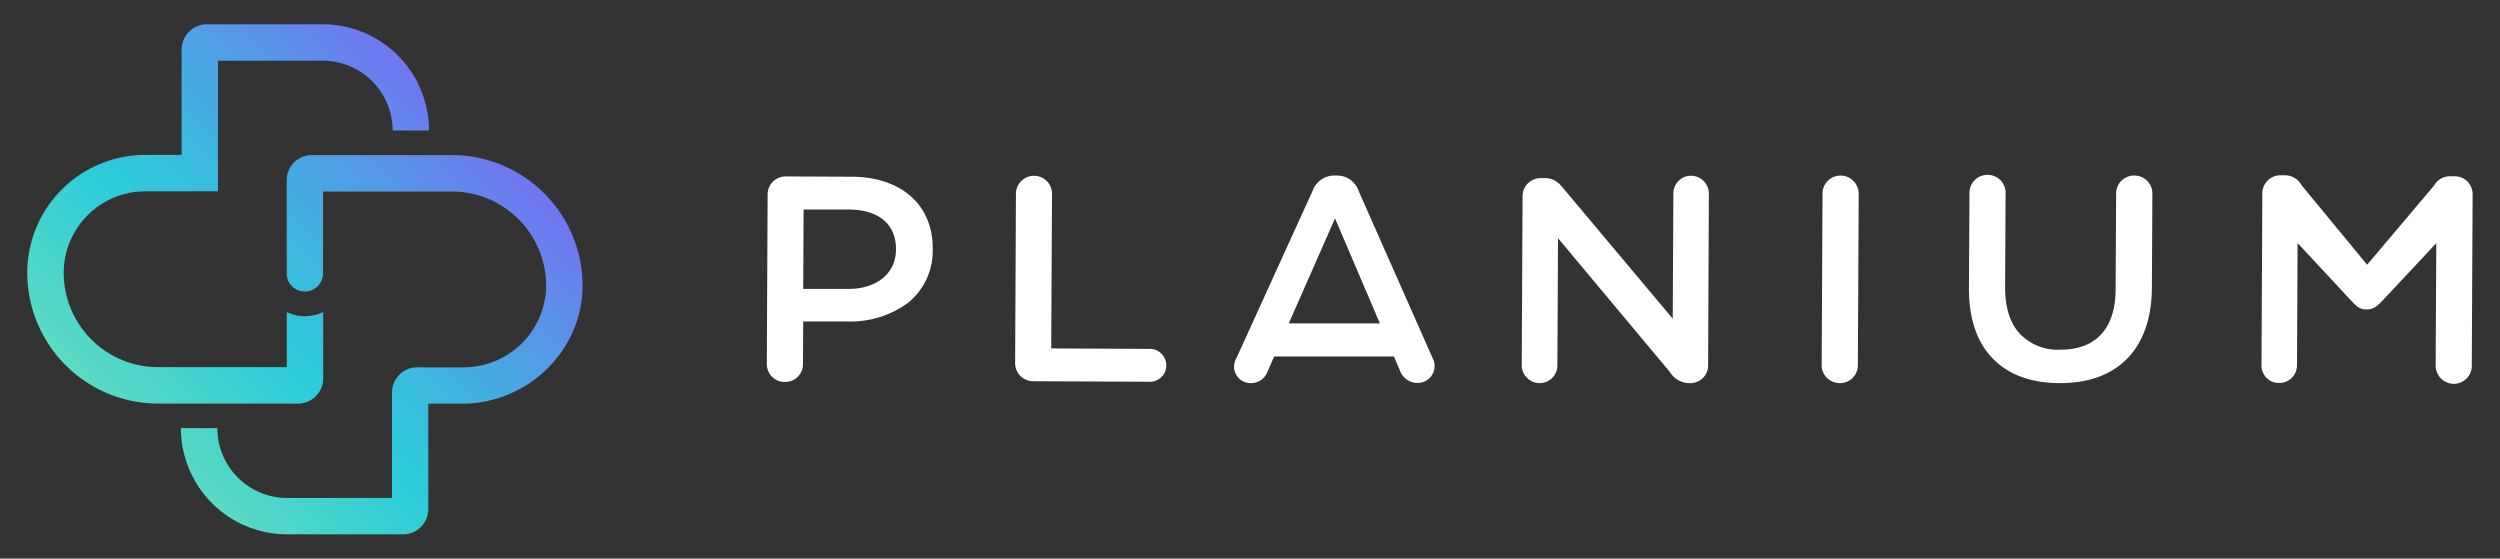 <?xml version="1.0" encoding="UTF-8"?> <svg xmlns="http://www.w3.org/2000/svg" xmlns:xlink="http://www.w3.org/1999/xlink" id="Layer_1" data-name="Layer 1" viewBox="0 0 474 105.91"><rect x="0" y="0" width="474" height="105.91" fill="#333333" stroke="none"/><defs><style>.cls-1{fill:none;}.cls-2{opacity:0.54;}.cls-3{clip-path:url(#clip-path);}.cls-4{opacity:0.5;}.cls-5{clip-path:url(#clip-path-2);}.cls-6{opacity:0.73;}.cls-7{fill:#e2e2e2;}.cls-8{clip-path:url(#clip-path-3);}.cls-9{fill:url(#linear-gradient);}.cls-10{fill:url(#linear-gradient-2);}.cls-11{fill:url(#linear-gradient-3);}.cls-12{fill:url(#linear-gradient-4);}.cls-13{fill:#fff;}</style><clipPath id="clip-path"><rect class="cls-1" x="1580.82" y="144.61" width="970.8" height="814.19"></rect></clipPath><clipPath id="clip-path-2"><rect class="cls-1" x="1721.8" y="-338.52" width="1809.68" height="1300.42" transform="translate(5253.29 623.38) rotate(180)"></rect></clipPath><clipPath id="clip-path-3"><rect class="cls-1" x="1523.21" y="142.84" width="1264.73" height="814.44"></rect></clipPath><linearGradient id="linear-gradient" x1="7735.86" y1="-546.46" x2="7424.85" y2="-60.99" gradientTransform="translate(-6377.98)" gradientUnits="userSpaceOnUse"><stop offset="0" stop-color="#8062f7"></stop><stop offset="0.23" stop-color="#539be7"></stop><stop offset="0.41" stop-color="#37bedd"></stop><stop offset="0.5" stop-color="#2cccd9"></stop><stop offset="1" stop-color="#8be9ae"></stop></linearGradient><linearGradient id="linear-gradient-2" x1="8285.34" y1="-198.73" x2="7865.56" y2="699.61" xlink:href="#linear-gradient"></linearGradient><linearGradient id="linear-gradient-3" x1="84.66" y1="3.74" x2="-5.43" y2="93.84" gradientUnits="userSpaceOnUse"><stop offset="0" stop-color="#8062f7"></stop><stop offset="0.25" stop-color="#539be7"></stop><stop offset="0.43" stop-color="#37bedd"></stop><stop offset="0.53" stop-color="#2cccd9"></stop><stop offset="1" stop-color="#8be9ae"></stop></linearGradient><linearGradient id="linear-gradient-4" x1="107.03" y1="26.11" x2="16.94" y2="116.21" xlink:href="#linear-gradient-3"></linearGradient></defs><title>logo-Planium</title><g class="cls-2"><g class="cls-3"><g class="cls-4"><g class="cls-5"><g class="cls-6"><path class="cls-7" d="M1042.2,99.4c175.07,0,317.52,142.44,317.52,317.52v73.53h68.4c215.62,0,391.05,175.42,391.05,391,0,194.41-158.18,352.59-352.58,352.59H1358V1549.5a75.26,75.26,0,0,1-75.17,75.17H935.25c-175.08,0-317.52-142.45-317.52-317.53v-73.53H549.55c-213,0-386.8-171.18-391-383.21C154.66,652.22,320.87,490,519.08,490H619.43V174.57A75.17,75.17,0,0,1,694.6,99.4h347.6m0-.24H694.6a75.5,75.5,0,0,0-75.42,75.41V489.74H519.08A359.7,359.7,0,0,0,376.15,519.2a364.59,364.59,0,0,0-116.82,80,354.55,354.55,0,0,0-75.15,113.46A341.61,341.61,0,0,0,158.32,850.4a391.3,391.3,0,0,0,391.23,383.46h67.93v73.28c0,175.22,142.55,317.77,317.77,317.77h347.6a75.5,75.5,0,0,0,75.41-75.41V1234.32h108.33c194.54,0,352.82-158.28,352.82-352.83,0-215.76-175.53-391.29-391.29-391.29H1360V416.92c0-175.21-142.55-317.76-317.76-317.76Z"></path><path class="cls-7" d="M1043.75,77.24c180.16,0,326.74,146.58,326.74,326.75v75.66h70.39c221.89,0,402.41,180.52,402.41,402.4,0,200.06-162.77,362.84-362.82,362.84H1368.74v324.59a77.45,77.45,0,0,1-77.35,77.35H933.69c-180.16,0-326.74-146.59-326.74-326.76v-75.66H536.79c-219.2,0-398-176.16-402.35-394.35-4-203.94,167-370.89,371-370.89H608.7V154.59a77.36,77.36,0,0,1,77.35-77.35h357.7m0-.24H686.05a77.68,77.68,0,0,0-77.6,77.59V478.93h-103a370.09,370.09,0,0,0-147.08,30.32,375.14,375.14,0,0,0-120.22,82.37A364.92,364.92,0,0,0,160.8,708.38a351.34,351.34,0,0,0-26.6,141.69,402.65,402.65,0,0,0,402.59,394.58H606.7v75.42c0,180.31,146.69,327,327,327h357.7a77.68,77.68,0,0,0,77.6-77.59V1245.13h111.48c200.2,0,363.07-162.88,363.07-363.08,0-222-180.63-402.64-402.66-402.64h-70.14V404c0-180.31-146.69-327-327-327Z"></path><path class="cls-7" d="M1045.3,55.08c185.25,0,336,150.72,336,336v77.8h72.38c228.15,0,413.77,185.62,413.77,413.77,0,205.71-167.37,373.08-373.07,373.08H1379.47v333.75a79.63,79.63,0,0,1-79.53,79.54H932.14c-185.26,0-336-150.73-336-336v-77.8H524c-225.39,0-409.29-181.13-413.72-405.49C106.18,640,282.05,468.36,491.78,468.36H598V134.62A79.54,79.54,0,0,1,677.5,55.08h367.8m0-.24H677.5a79.87,79.87,0,0,0-79.78,79.78v333.5H491.78a380.68,380.68,0,0,0-151.23,31.17A385.72,385.72,0,0,0,216.94,584a375,375,0,0,0-79.51,120,361.2,361.2,0,0,0-27.36,145.69,414,414,0,0,0,414,405.72h71.89V1333c0,185.39,150.82,336.22,336.22,336.22h367.8a79.87,79.87,0,0,0,79.78-79.78V1255.94h114.63c205.85,0,373.32-167.47,373.32-373.32,0-228.29-185.73-414-414-414h-72.13V391.05c0-185.39-150.83-336.21-336.22-336.21Z"></path><path class="cls-7" d="M1046.85,32.92c190.34,0,345.2,154.86,345.2,345.2v79.94h74.36c234.42,0,425.14,190.71,425.14,425.12,0,211.36-172,383.33-383.32,383.33h-118v342.92a81.82,81.82,0,0,1-81.72,81.72H930.58c-190.34,0-345.2-154.87-345.2-345.21V1266H511.26c-231.58,0-420.53-186.1-425.07-416.62C81.94,633.93,262.64,457.55,478.13,457.55h109.1V114.64A81.72,81.72,0,0,1,669,32.92h377.9m0-.25H669a82.06,82.06,0,0,0-82,82V457.31H478.13a391,391,0,0,0-155.39,32,396.18,396.18,0,0,0-127,87A385.29,385.29,0,0,0,114.06,699.7,371.35,371.35,0,0,0,85.94,849.39a425.39,425.39,0,0,0,425.32,416.86h73.87v79.69c0,190.48,155,345.45,345.45,345.45h377.9a82,82,0,0,0,82-82V1266.75h117.79c211.5,0,383.56-172.07,383.56-383.57,0-234.55-190.82-425.37-425.38-425.37h-74.12V378.12c0-190.48-155-345.45-345.44-345.45Z"></path><path class="cls-7" d="M1048.4,10.76c195.43,0,354.42,159,354.42,354.43v82.07h76.36c240.68,0,436.5,195.81,436.5,436.49,0,217-176.56,393.57-393.56,393.57H1400.93v352.09a84,84,0,0,1-83.91,83.9H929c-195.43,0-354.42-159-354.42-354.44V1276.8H498.5c-237.77,0-431.77-191.08-436.44-427.75C57.71,627.83,243.23,446.74,464.48,446.74h112V94.66a83.91,83.91,0,0,1,83.91-83.9h388m0-.25h-388a84.25,84.25,0,0,0-84.15,84.15V446.5H464.48a401.56,401.56,0,0,0-159.54,32.88,406.87,406.87,0,0,0-130.38,89.35A395.52,395.52,0,0,0,90.68,695.37,380.91,380.91,0,0,0,61.82,849.05a436.78,436.78,0,0,0,436.68,428h75.85v81.82c0,195.58,159.11,354.68,354.67,354.68h388a84.24,84.24,0,0,0,84.15-84.14V1277.56h120.95c217.14,0,393.8-176.66,393.8-393.81C1915.92,642.93,1720,447,1479.18,447h-76.11V365.19c0-195.57-159.11-354.68-354.67-354.68Z"></path><path class="cls-7" d="M1050-11.4c200.51,0,363.65,163.14,363.65,363.65v84.21h78.34c247,0,447.86,200.91,447.86,447.85,0,222.66-181.15,403.82-403.8,403.82H1411.66v361.25a86.2,86.2,0,0,1-86.09,86.09H927.47c-200.52,0-363.66-163.15-363.66-363.66V1287.6H485.73c-243.95,0-443-196.06-447.79-438.89-4.47-227,185.89-412.78,412.89-412.78H565.76V74.69A86.09,86.09,0,0,1,651.85-11.4H1050m0-.25H651.85a86.44,86.44,0,0,0-86.34,86.34v361H450.83a412,412,0,0,0-163.69,33.74A417.52,417.52,0,0,0,153.36,561.1,406,406,0,0,0,67.31,691,390.9,390.9,0,0,0,37.69,848.71a448.09,448.09,0,0,0,448,439.13h77.84v84c0,200.66,163.24,363.91,363.9,363.91h398.1a86.43,86.43,0,0,0,86.33-86.34v-361H1536c222.79,0,404-181.26,404-404.06,0-247.08-201-448.09-448.11-448.09h-78.09v-84c0-200.65-163.25-363.9-363.9-363.9Z"></path><path class="cls-7" d="M1051.5-33.56c205.6,0,372.88,167.27,372.88,372.88v86.34h80.33c253.21,0,459.22,206,459.22,459.22,0,228.31-185.75,414.06-414,414.06h-127.5v370.42a88.38,88.38,0,0,1-88.27,88.27H925.91c-205.6,0-372.88-167.29-372.88-372.89V1298.4H473c-250.15,0-454.25-201-459.16-450C9.23,615.64,204.42,425.12,437.18,425.12H555V54.71A88.29,88.29,0,0,1,643.3-33.56h408.2m0-.25H643.3a88.62,88.62,0,0,0-88.52,88.52V424.88H437.18a422.36,422.36,0,0,0-167.84,34.59,428.1,428.1,0,0,0-137.17,94A416.26,416.26,0,0,0,43.93,686.7,400.79,400.79,0,0,0,13.57,848.37,459.48,459.48,0,0,0,473,1298.64h79.81v86.1c0,205.75,167.39,373.14,373.13,373.14h408.2a88.62,88.62,0,0,0,88.52-88.52V1299.18h127.25c228.44,0,414.3-185.85,414.3-414.3,0-253.35-206.12-459.46-459.47-459.46h-80.09v-86.1c0-205.74-167.38-373.13-373.12-373.13Z"></path><path class="cls-7" d="M1053.05-55.72c210.69,0,382.11,171.41,382.11,382.1v88.49h82.31c259.48,0,470.59,211.1,470.59,470.57,0,234-190.35,424.31-424.3,424.31H1433.11v379.59a90.57,90.57,0,0,1-90.46,90.45H924.35c-210.69,0-382.1-171.42-382.1-382.11v-88.49H460.2c-256.33,0-465.48-206-470.51-461.16C-15,609.54,185,414.31,423.53,414.31H544.29V34.73a90.46,90.46,0,0,1,90.46-90.45h418.3m0-.25H634.75a90.8,90.8,0,0,0-90.7,90.7V414.06H423.53a432.93,432.93,0,0,0-172,35.45A441.35,441.35,0,0,0,111,545.84,426.37,426.37,0,0,0,20.56,682.36,410.79,410.79,0,0,0-10.56,848a469.5,469.5,0,0,0,141.09,326.43,469.43,469.43,0,0,0,329.67,135H542v88.24C542,1608.51,713.52,1780,924.35,1780h418.3a90.81,90.81,0,0,0,90.71-90.7V1310h130.4c234.1,0,424.54-190.45,424.54-424.55,0-259.61-211.21-470.82-470.83-470.82H1435.4V326.38C1435.4,115.55,1263.88-56,1053.05-56Z"></path><path class="cls-7" d="M1054.6-77.88c215.78,0,391.33,175.55,391.33,391.33v90.62h84.31c265.74,0,482,216.2,482,481.94,0,239.61-195,434.55-434.54,434.55H1443.84v388.75A92.75,92.75,0,0,1,1351.2,1802H922.79c-215.77,0-391.33-175.56-391.33-391.34V1320h-84c-262.52,0-476.73-211-481.88-472.3-4.81-244.25,200-444.19,444.32-444.19H533.56V14.76A92.64,92.64,0,0,1,626.2-77.88h428.4m0-.25H626.2a93,93,0,0,0-92.89,92.89V403.25H409.88a443.35,443.35,0,0,0-176.14,36.31,451.91,451.91,0,0,0-144,98.65A437,437,0,0,0-2.82,678,420.63,420.63,0,0,0-34.68,847.7,480.79,480.79,0,0,0,109.81,1182a480.68,480.68,0,0,0,337.63,138.23h83.78v90.37c0,215.92,175.66,391.59,391.57,391.59H1351.2a93,93,0,0,0,92.88-92.89v-388.5h133.57c239.74,0,434.78-195,434.78-434.8,0-265.88-216.31-482.19-482.19-482.19h-84.06V313.45c0-215.92-175.66-391.58-391.58-391.58Z"></path><path class="cls-7" d="M1056.15-100c220.87,0,400.56,179.69,400.56,400.56v92.75H1543c272,0,493.31,221.3,493.31,493.3,0,245.26-199.54,444.8-444.78,444.8h-137v397.92a94.94,94.94,0,0,1-94.83,94.82H921.24c-220.87,0-400.56-179.7-400.56-400.57v-92.75h-86c-268.71,0-488-216-493.24-483.43-4.92-250,204.76-454.67,454.8-454.67H522.82V-5.22A94.83,94.83,0,0,1,617.65-100h438.5m0-.25H617.65A95.18,95.18,0,0,0,522.58-5.22V392.44H396.23A453.9,453.9,0,0,0,215.94,429.6a462.67,462.67,0,0,0-147.35,101A447,447,0,0,0-26.19,673.69,430.54,430.54,0,0,0-58.81,847.36a492.14,492.14,0,0,0,147.9,342.19A492,492,0,0,0,434.67,1331h85.76v92.51c0,221,179.8,400.82,400.81,400.82h438.5a95.18,95.18,0,0,0,95.07-95.07V1331.62h136.72c245.39,0,445-199.65,445-445C2036.56,614.43,1815.15,393,1543,393h-86V300.52c0-221-179.8-400.81-400.8-400.81Z"></path><path class="cls-7" d="M1057.7-122.2c226,0,409.79,183.83,409.79,409.78v94.89h88.28c278.27,0,504.67,226.4,504.67,504.67,0,250.9-204.14,455-455,455H1465.29v407.08a97.13,97.13,0,0,1-97,97H919.68c-225.95,0-409.78-183.84-409.78-409.79v-94.89h-88c-274.9,0-499.2-220.93-504.6-494.57-5-255.77,209.47-465.14,465.27-465.14H512.09V-25.19a97,97,0,0,1,97-97h448.6m0-.25H609.1a97.37,97.37,0,0,0-97.26,97.26V381.63H382.58a464.15,464.15,0,0,0-184.44,38A473,473,0,0,0,47.4,523a457.46,457.46,0,0,0-97,146.4A440.66,440.66,0,0,0-82.94,847,503.45,503.45,0,0,0,68.37,1197.09a503.3,503.3,0,0,0,353.54,144.74h87.74v94.65c0,226.09,183.94,410,410,410h448.6a97.37,97.37,0,0,0,97.26-97.26V1342.43h139.87c251,0,455.28-204.24,455.28-455.29,0-278.41-226.51-504.91-504.92-504.91h-88V287.58c0-226.09-183.94-410-410-410Z"></path></g></g></g></g></g><g class="cls-8"><path class="cls-9" d="M1321.31,778v-283a178.57,178.57,0,0,1-155.27.3V729.9H617.35c-221.74,0-402.14-180.39-402.14-402.13C215.21,136.24,371-19.54,562.52-19.54h310V-576.29h447.35c163.95,0,297.33,133.38,297.33,297.33h155.27c0-249.56-203-452.61-452.6-452.61H824.42A107.29,107.29,0,0,0,717.27-624.42v449.61H562.52c-277.1,0-502.58,225.47-502.58,502.58,0,307.35,250.06,557.4,557.41,557.4h596.81A107.28,107.28,0,0,0,1321.31,778Z"></path><path class="cls-10" d="M1789.37-253l-705.49,15.23a132,132,0,0,0-132,132V386c0,1.37.34,2.65.4,4,2.14,50.93,43.77,91.63,95.22,91.63A95.63,95.63,0,0,0,1143.15,386V-46.5H1819c275.36,0,498.94,225.78,495.3,502-3.1,235.1-201.48,421.15-436.59,421.15H1637.06a132,132,0,0,0-132,132v553.75h-551c-201.94,0-366.23-164.29-366.23-366.23H396.58c0,307.38,250.09,557.47,557.48,557.47h610.27a132,132,0,0,0,132-132V1067.84l146.58-15.23c348,0,639.79-284.82,632.95-632.77C2468.49,47.57,2163.35-253,1789.37-253Z"></path></g><path class="cls-11" d="M61.28,71.75V59.16a8,8,0,0,1-3.47.8,8.07,8.07,0,0,1-3.44-.78V69.61H30A17.9,17.9,0,0,1,12.08,51.72,15.46,15.46,0,0,1,27.53,36.28H41.32V11.51H61.21A13.25,13.25,0,0,1,74.44,24.74h6.9A20.15,20.15,0,0,0,61.21,4.61h-22a4.77,4.77,0,0,0-4.77,4.76v20H27.53A22.38,22.38,0,0,0,5.17,51.72,24.83,24.83,0,0,0,30,76.52H56.51A4.78,4.78,0,0,0,61.28,71.75Z"></path><path class="cls-12" d="M85.67,29.4H59.12a4.76,4.76,0,0,0-4.76,4.76V51.92s0,.1,0,.15a3.45,3.45,0,0,0,6.89-.15V36.31H85.67a17.9,17.9,0,0,1,17.88,18.12A15.64,15.64,0,0,1,87.79,69.64H79.1a4.76,4.76,0,0,0-4.77,4.77v20H54.43A13.23,13.23,0,0,1,41.21,81.18H34.3a20.15,20.15,0,0,0,20.13,20.13h22a4.78,4.78,0,0,0,4.77-4.77v-20H87.6c12.56,0,23.1-10.28,22.85-22.85A24.81,24.81,0,0,0,85.67,29.4Z"></path><path class="cls-13" d="M161.53,33.51,149,33.45h0a3.42,3.42,0,0,0-3.46,3.45L145.39,69a3.39,3.39,0,0,0,3.45,3.42h0a3.36,3.36,0,0,0,3.4-3.38l.05-8.09,8.29,0h.11a18.45,18.45,0,0,0,11.36-3.45,12.62,12.62,0,0,0,4.79-10.28v-.12C176.89,38.89,170.88,33.55,161.53,33.51Zm8.34,13.84c0,4.45-3.62,7.43-9,7.43h-.06l-8.52,0,.07-15.05,8.52,0c5.71,0,9,2.76,9,7.51Z"></path><path class="cls-13" d="M218,66.15l-18.69-.09V65.9l.15-29.15a3.4,3.4,0,0,0-3.39-3.42h0a3.5,3.5,0,0,0-2.45,1,3.43,3.43,0,0,0-1,2.41l-.15,32.07a3.43,3.43,0,0,0,1,2.47,3.51,3.51,0,0,0,2.46,1l22.09.1h0a3.09,3.09,0,0,0,2.19-.9,3.06,3.06,0,0,0,.92-2.2,3.12,3.12,0,0,0-.9-2.2A3.06,3.06,0,0,0,218,66.15Z"></path><path class="cls-13" d="M320.61,33.32h0a3.35,3.35,0,0,0-3.34,3.33l-.12,23.78-.28-.34L296.51,35.83c-1-1.27-2-2.06-3.61-2.06h-.76a3.48,3.48,0,0,0-2.46,1,3.42,3.42,0,0,0-1,2.44l-.16,32.06a3.28,3.28,0,0,0,1,2.37,3.4,3.4,0,0,0,2.41,1h0a3.35,3.35,0,0,0,3.35-3.33l.12-24.15,21.2,25.36a4.39,4.39,0,0,0,3.6,2.12h.31a3.35,3.35,0,0,0,3.35-3.39L324,36.68a3.36,3.36,0,0,0-1-2.37A3.43,3.43,0,0,0,320.61,33.32Z"></path><path class="cls-13" d="M349,33.29h0a3.42,3.42,0,0,0-2.45,1,3.35,3.35,0,0,0-1,2.4l-.16,32.53a3.39,3.39,0,0,0,1,2.42,3.49,3.49,0,0,0,2.46,1h0a3.38,3.38,0,0,0,3.4-3.39l.16-32.52a3.43,3.43,0,0,0-1-2.42A3.38,3.38,0,0,0,349,33.29Z"></path><path class="cls-13" d="M404.67,33.27h0a3.5,3.5,0,0,0-2.45,1,3.36,3.36,0,0,0-1,2.41l-.1,18.17c0,7.38-3.73,11.45-10.42,11.45h-.08a9.91,9.91,0,0,1-7.69-3.06c-1.85-2-2.78-5-2.76-8.78l.09-17.88a3.37,3.37,0,0,0-3.39-3.42h0a3.39,3.39,0,0,0-3.46,3.39l-.1,18.17c0,5.75,1.53,10.25,4.61,13.35s7.29,4.54,12.56,4.57h.13c11,0,17.33-6.6,17.39-18.11l.09-17.82a3.38,3.38,0,0,0-3.39-3.42Z"></path><path class="cls-13" d="M467.84,34.42a3.46,3.46,0,0,0-2.46-1h-.78a3.46,3.46,0,0,0-3.12,1.78l-12.68,15-.13-.17-12.3-14.92a3.61,3.61,0,0,0-3.19-1.88h-.78a3.43,3.43,0,0,0-3.46,3.45l-.16,32.57a3.28,3.28,0,0,0,3.33,3.36h0a3.34,3.34,0,0,0,3.4-3.33l.11-23.2,10,10.75c.93.93,1.52,1.84,3.05,1.84s2.07-.72,3.09-1.71L461.92,46.1l-.12,23.25a3.45,3.45,0,0,0,3.39,3.42h0a3.4,3.4,0,0,0,3.46-3.39l.16-32.51A3.5,3.5,0,0,0,467.84,34.42Z"></path><path class="cls-13" d="M257.56,36.12a4.28,4.28,0,0,0-4.11-2.84h-.38a4.38,4.38,0,0,0-4.16,2.81l-14.48,31.8a3.54,3.54,0,0,0-.46,1.56,3.14,3.14,0,0,0,3.16,3.19h0a3.3,3.3,0,0,0,3.18-2.16l1.28-2.9h22.7l1.11,2.6a3.57,3.57,0,0,0,3.35,2.43h0A3.22,3.22,0,0,0,272,69.33a3,3,0,0,0-.38-1.44Zm-13.21,25.2,8.77-19.91,8.51,19.91Z"></path></svg> 